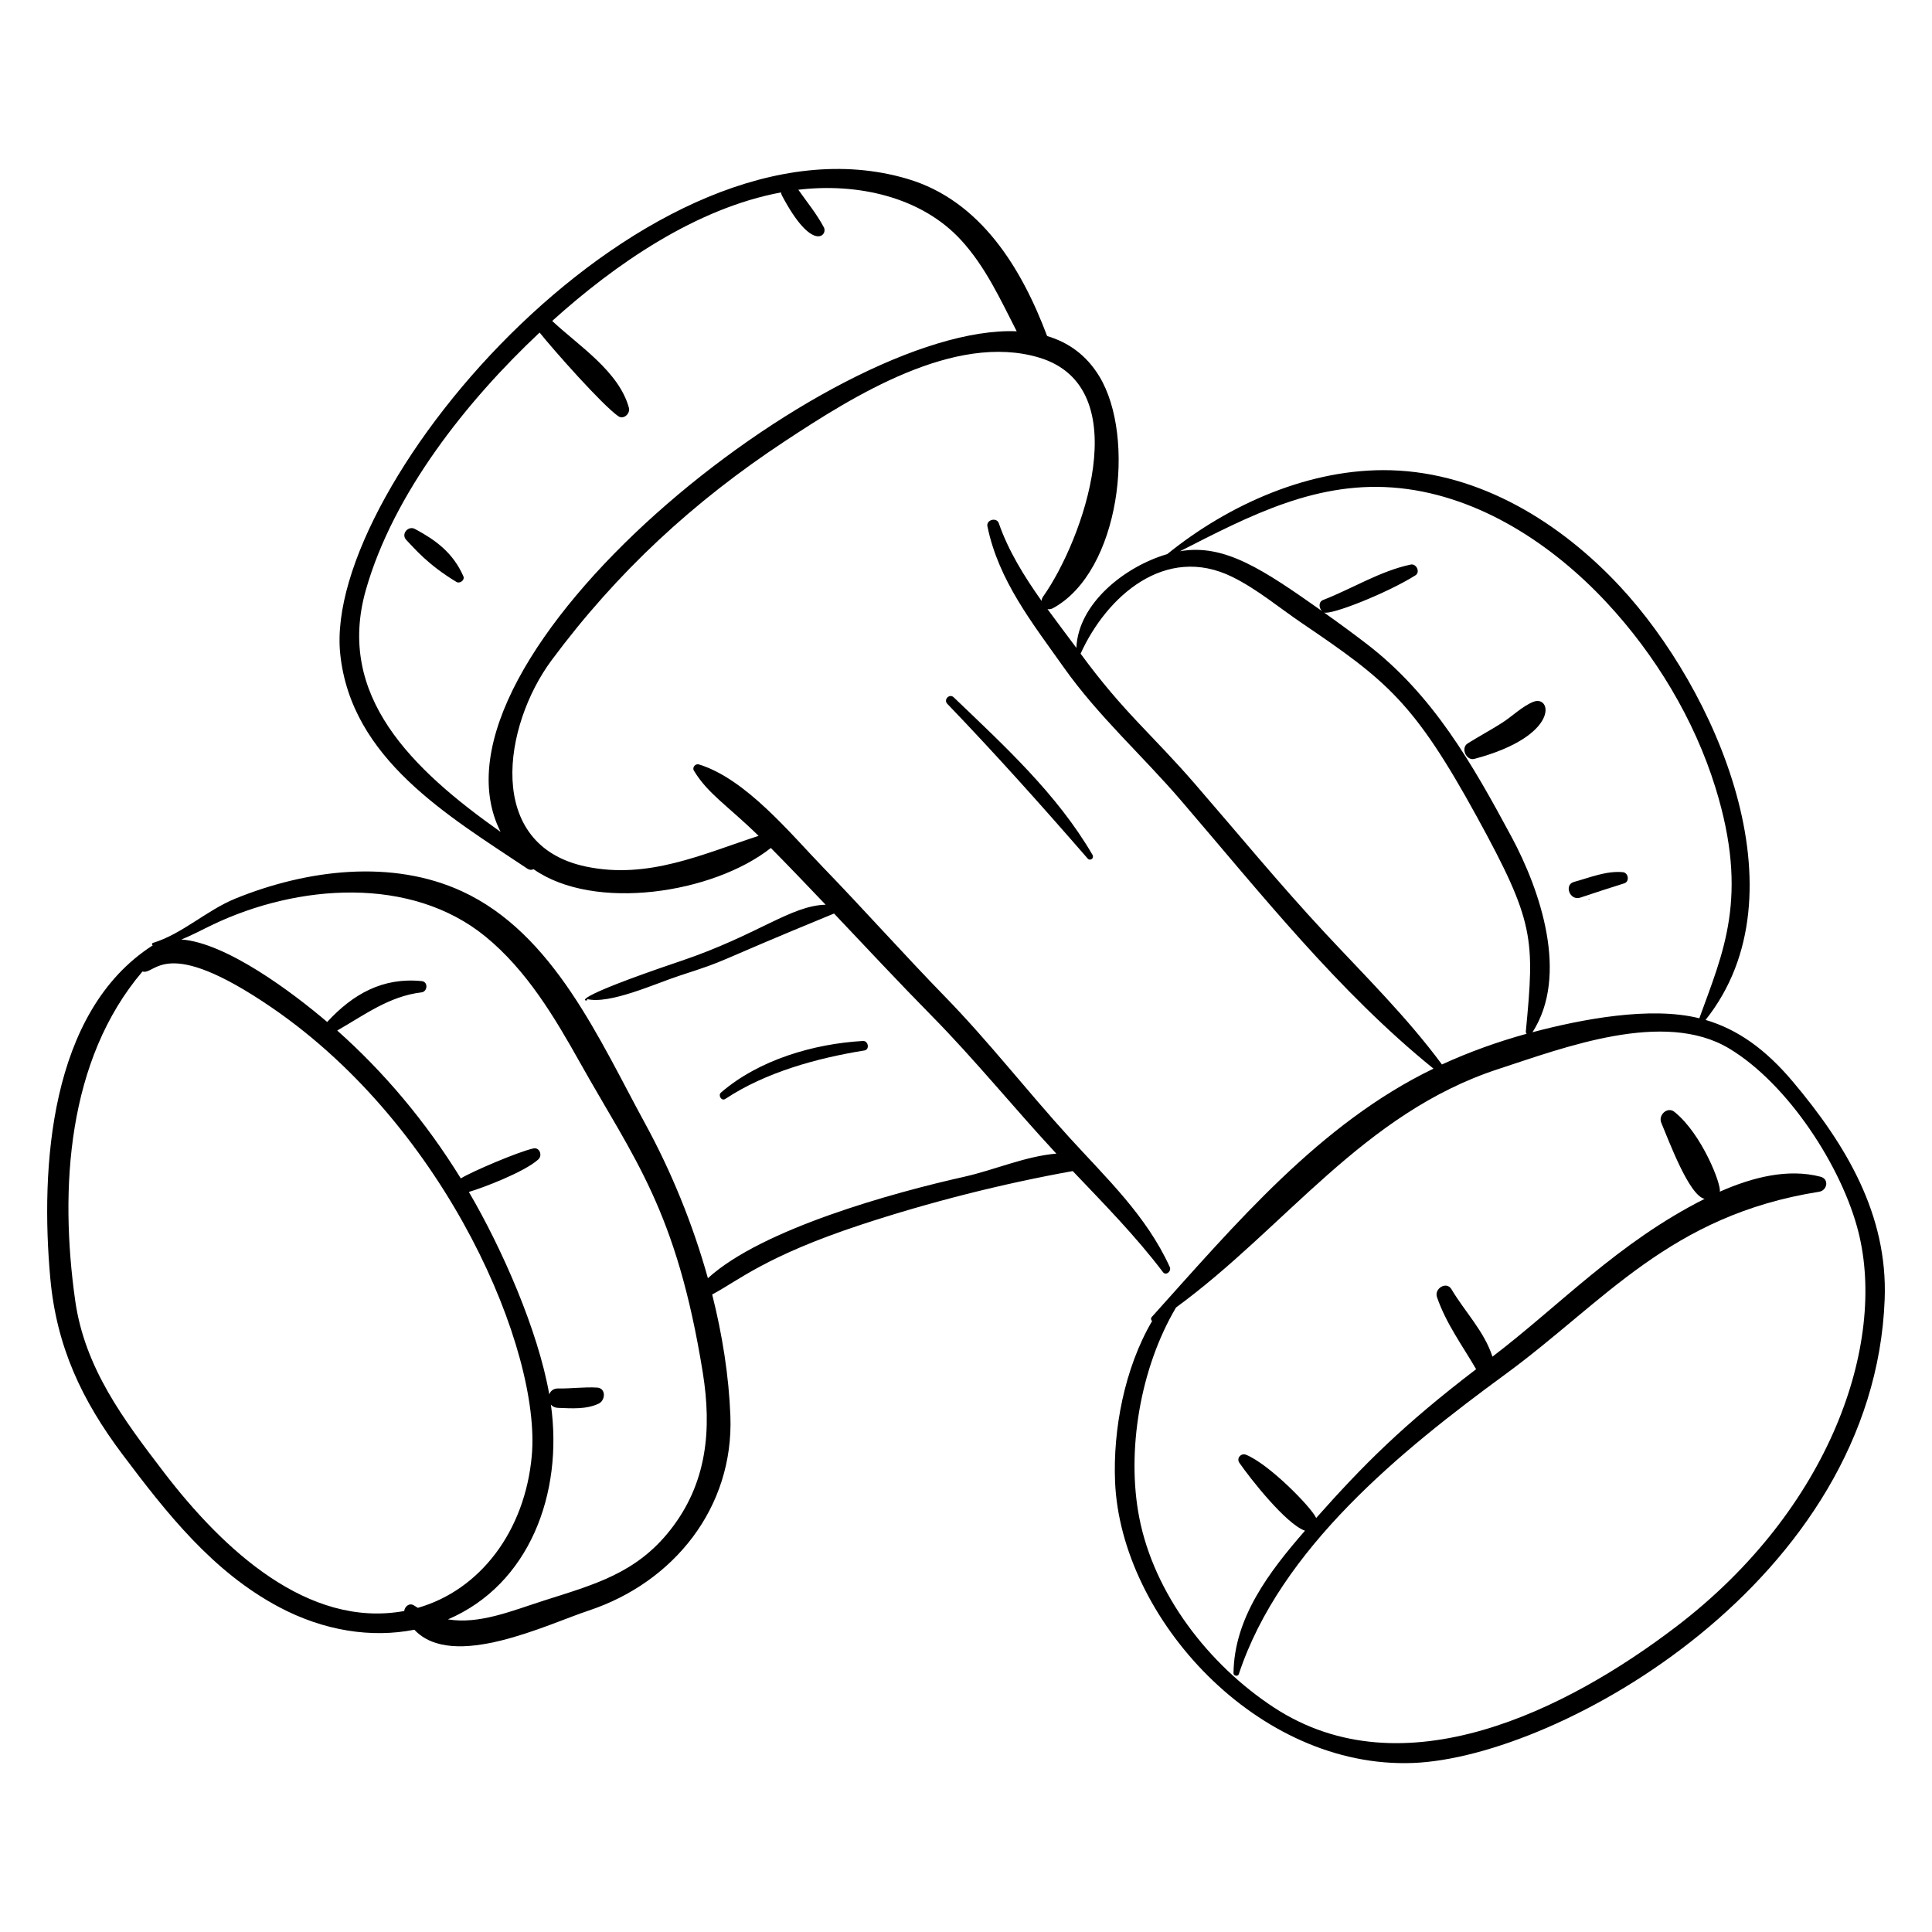 <?xml version="1.0" encoding="UTF-8"?>
<!-- Uploaded to: ICON Repo, www.svgrepo.com, Generator: ICON Repo Mixer Tools -->
<svg fill="#000000" width="800px" height="800px" version="1.1" viewBox="144 144 512 512" xmlns="http://www.w3.org/2000/svg">
 <g>
  <path d="m596 414.28c26.781-33.609 2.469-87.805-22.629-114.8-15.762-16.953-37.074-30.176-60.762-30.859-21.309-0.613-42.898 8.965-59.277 22.223-11.266 3.277-23.605 13.086-24.082 24.852-2.496-3.371-5.109-6.785-7.652-10.277 0.453 0.09 0.973 0.023 1.5-0.27 17.734-9.723 22.004-45.309 12.238-61.402-3.465-5.711-8.285-9.043-13.84-10.695-6.762-17.973-17.629-35.93-37.066-41.664-68.164-20.105-154.94 80.949-150.27 125.9 2.894 27.863 28.66 42.938 49.562 56.895 0.617 0.414 1.203 0.406 1.676 0.164 16.09 11.297 47.59 6.441 62.883-5.625 4.199 4.234 10.098 10.395 14.52 15.039-9.203 0.203-18.062 8.051-38.273 14.879-30.918 10.453-25.203 10.703-24.949 10.438 0.086-0.098 0.035-0.305-0.094-0.336 6.047 1.531 18.148-4.082 24.73-6.223 14.211-4.625 5.93-2.09 40.812-16.426 8.613 9.078 17.137 18.234 25.922 27.152 11.438 11.613 21.66 24.262 32.734 36.199 0.086 0.094 0.172 0.184 0.258 0.277-8.23 0.691-16.371 4.328-24.34 6.113-18.938 4.234-53.746 13.855-68 26.906-4.008-14.402-9.766-28.402-16.598-40.914-12.125-22.195-24.242-50.41-48.578-61.625-18.477-8.512-40.934-5.84-60.066 1.941-7.586 3.086-14.109 9.398-21.836 11.738-0.309 0.094-0.336 0.566-0.016 0.633-27.473 17.578-29.82 59.094-27.18 88.227 1.637 18.031 8.285 32.25 19.113 46.668 11.723 15.605 23.918 31.121 41.48 40.465 11.918 6.34 24.539 8.262 35.887 6.019 10.188 10.879 35.164-1.414 46.219-5.082 22.535-7.477 38.477-27.289 37.531-51.605-0.41-10.594-2.125-21.457-4.824-32.16 6.914-3.633 14.074-10.117 39.473-18.492 18.047-5.949 37.371-10.848 56.082-14.207 8.246 8.672 16.672 17.211 23.898 26.766 0.82 1.086 2.32-0.238 1.82-1.336-6.184-13.59-16.746-23.5-26.648-34.375-11.148-12.242-21.293-25.332-32.852-37.203-10.98-11.277-21.445-23.031-32.383-34.344-8.73-9.027-20.496-23.469-32.906-27.273-0.922-0.281-1.844 0.777-1.328 1.641 3.695 6.148 8.934 9.25 17.148 17.289-14.996 4.887-29.254 11.578-45.707 8.148-27.031-5.637-21.934-37.469-9.156-54.684 17.363-23.391 37.633-42.109 61.914-58.113 17.91-11.801 44.871-28.832 67.301-22.094 26.207 7.875 11.543 48.5 1.051 63.324-0.27 0.379-0.375 0.773-0.406 1.156-4.613-6.504-8.816-13.293-11.336-20.582-0.578-1.668-3.379-0.926-3.019 0.82 2.953 14.395 11.957 25.695 20.266 37.43 9.148 12.914 20.77 23.262 31.035 35.219 21.016 24.48 41.719 50.684 66.914 71.066-30.094 14.5-52.605 41.324-74.648 65.801-0.344 0.383-0.223 0.816 0.078 1.082-7.387 12.617-10.379 28.914-9.82 42.551 1.484 36.184 37.801 76.219 79.047 74.566 38.84-1.551 122.11-48.367 124.91-122.91 0.844-22.41-10.258-40.914-24.289-57.586-7.219-8.586-14.586-13.875-23.172-16.418zm-408.64 119.79c-10.648-13.914-20.914-27.586-23.434-45.422-4.18-29.59-2.117-63.762 17.832-87.195 3.488 1.113 5.66-10.012 34.258 9.562 46.613 31.906 71.406 91.133 68.914 118.76-1.809 20.078-13.758 35.617-30.195 40.32-0.312-0.195-0.625-0.367-0.934-0.582-1.27-0.883-2.523 0.184-2.688 1.426-25.52 4.641-48.004-16.285-63.754-36.867zm134.27 15.395c-9.07 11.535-20.203 14.457-33.539 18.719-8.547 2.731-17.055 6.328-25.383 4.969 21.551-9.23 30.598-33.328 27.285-56.918 0.406 0.488 1.023 0.828 1.852 0.859 3.559 0.129 7.566 0.461 10.848-1.137 1.77-0.859 1.957-4.09-0.457-4.234-3.43-0.207-6.871 0.297-10.324 0.234-1.242-0.023-2.027 0.676-2.352 1.566-2.938-16.801-12.434-38.512-21.309-53.648 3.406-0.988 14.668-5.207 18.418-8.625 1.137-1.039 0.355-3.262-1.32-2.902-3.961 0.852-16.336 6.148-19.23 7.941-9.363-15.18-20.461-28.258-32.754-39.191 7.223-4.109 13.723-9.078 22.324-10.109 1.648-0.195 1.824-2.809 0.078-2.984-10.266-1.043-18.191 3.367-25.059 10.828-9.129-7.781-26.711-20.996-38.656-21.863 2.762-1.074 5.402-2.531 8.199-3.867 22.715-10.875 52.695-13.027 72.43 3.117 10.918 8.93 18.285 21.348 25.09 33.488 14.227 25.387 25.539 38.93 32.473 82.039 2.43 15.102 1.145 29.309-8.613 41.719zm-44.973-185.01c-23.508-16.621-43.715-36.082-35.68-64.191 7.285-25.496 26.617-49.91 46.023-68.137 3.707 4.633 16.578 19.188 20.852 22.172 1.426 0.996 3.227-0.723 2.816-2.223-2.641-9.684-13.34-16.461-20.332-23.023 16.801-15.164 38.211-29.895 60.641-34.059 0.016 0.25 0.086 0.516 0.227 0.777 8.082 15.328 12.246 10.578 11.129 8.477-1.879-3.527-4.469-6.691-6.769-9.965 15.66-1.859 32.617 1.844 43.18 13.402 6.438 7.043 10.387 15.699 14.691 24.109-49.258-1.996-160 86.691-136.78 132.66zm238.41-91.082c21.164 2.258 40.383 14.945 54.633 30.223 12.945 13.879 23.301 30.996 28.926 49.172 8.984 29.039 1.98 43.695-4.285 61.086-12.969-3.258-31.277 0.262-44.219 3.699 9.707-15.074 2.121-37.527-5.57-51.812-10.375-19.281-20.742-37.57-38.387-51.117-3.668-2.812-7.461-5.598-11.309-8.32 1.766 0.805 16.762-5.125 24.25-9.84 1.355-0.855 0.242-3.172-1.254-2.852-8.141 1.73-15.5 6.387-23.199 9.383-1.273 0.496-1.145 2.066-0.352 2.91-15.547-10.957-25.781-17.895-37.594-15.824 18.547-9.438 36.613-19.027 58.359-16.707zm-19.953 117.84c-11.953-12.836-23.031-26.309-34.512-39.551-11.402-13.152-18.793-18.82-30.234-34.438 6.918-15.25 22.477-29.039 40.168-20.355 6.606 3.242 12.402 8.141 18.465 12.254 22.477 15.238 29.711 20.898 46.422 51.387 15.289 27.895 15.285 32.238 12.938 56.836-0.023 0.234 0.066 0.445 0.203 0.613-7.695 2.125-15.207 4.82-22.434 8.137-9.297-12.566-20.359-23.441-31.016-34.883zm93.113 183.85c-28.867 22.027-72.301 43.953-106.66 21.414-17.227-11.301-31.711-29.992-35.66-50.336-3.402-17.531 0.219-39.551 9.754-55.645 29.055-21.234 49.633-51.516 85.406-63.188 17.398-5.676 43.848-15.824 61.141-5.469 15.637 9.363 30.016 31.496 34.324 48.773 7.344 29.414-7.293 73.152-48.301 104.45z"/>
  <path d="m253.98 284.19c-1.84-0.984-3.809 1.375-2.281 2.93 2.051 2.094 5.488 6.41 13.254 11.094 0.887 0.535 2.297-0.465 1.844-1.496-2.781-6.332-7.481-9.672-12.816-12.527z"/>
  <path d="m534.73 345.11c22.891-6.086 20.52-17.121 15.578-15.105-2.965 1.207-5.574 3.859-8.297 5.586-2.977 1.887-6.074 3.555-9.066 5.426-1.91 1.191-0.383 4.668 1.785 4.094z"/>
  <path d="m565.1 382.39c0.121 0 0.105-0.188-0.016-0.188-0.121 0-0.105 0.188 0.016 0.188z"/>
  <path d="m562.79 381.88c3.887-1.293 7.746-2.574 11.656-3.789 1.469-0.453 1.113-2.812-0.363-2.953-4.414-0.418-8.762 1.441-12.953 2.578-2.738 0.746-1.105 5.082 1.66 4.164z"/>
  <path d="m587.75 438.66c-1.879-1.508-4.359 0.855-3.496 2.883 1.957 4.606 7.352 19.32 11.484 20.168-22.879 11.52-38.285 28.141-56.223 41.82-2.207-6.785-7.254-11.801-10.871-17.883-1.312-2.207-4.609-0.164-3.832 2.094 2.422 7.031 6.672 12.73 10.375 19.109-19.543 14.93-29.953 25.438-42.387 39.434-1.305-2.883-12.453-14.258-18.582-16.762-1.301-0.531-2.617 0.902-1.781 2.121 2.883 4.195 12.348 16.195 17.336 17.984 0.023 0.008 0.047 0.004 0.07 0.012-9.516 10.918-18.797 23.109-18.949 37.789-0.008 0.703 1.168 0.941 1.395 0.254 11.023-33.383 43.164-59.363 70.582-79.441 26.422-19.344 43.59-42.141 83.207-48.414 2.172-0.344 2.731-3.375 0.367-3.988-8.582-2.231-17.965 0.109-26.688 3.973 0.5-1.773-4.699-15.277-12.008-21.152z"/>
  <path d="m396.75 328.8c-1.125-1.082-2.785 0.598-1.703 1.723 12.801 13.32 25.062 27.031 37.176 40.977 0.691 0.797 1.816-0.074 1.297-0.965-9.414-16.148-23.402-28.91-36.77-41.734z"/>
  <path d="m336.21 435.23c10.668-7.078 24.328-10.828 36.879-12.848 1.438-0.23 1.031-2.598-0.395-2.516-13.047 0.738-27.609 5-37.625 13.672-0.852 0.738 0.145 2.352 1.141 1.691z"/>
 </g>
</svg>